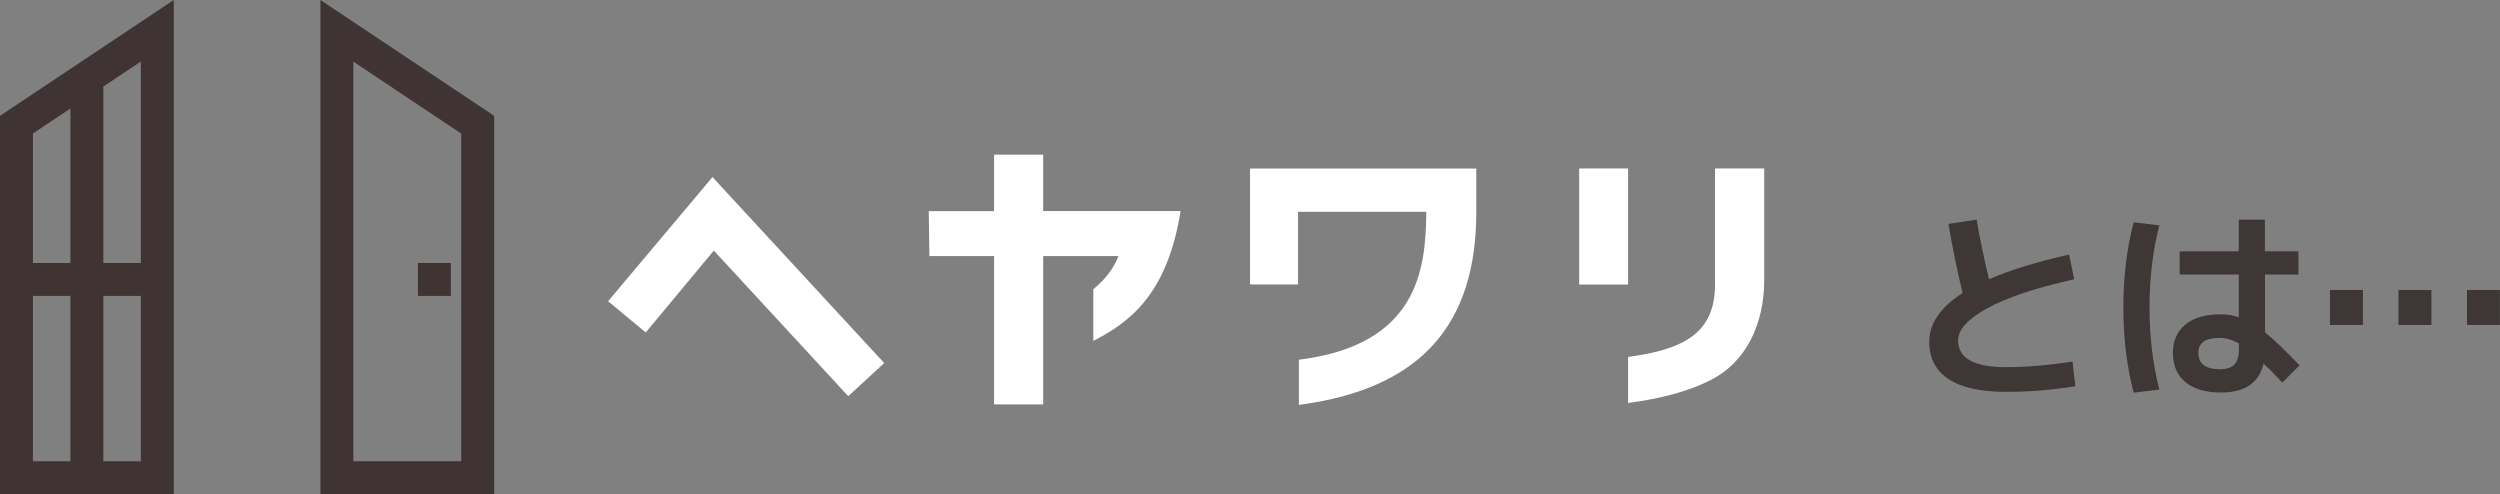 <?xml version="1.0" encoding="UTF-8"?><svg id="_イヤー_2" xmlns="http://www.w3.org/2000/svg" viewBox="0 0 340.11 67.23"><rect x="0" y="0" width="340.11" height="67.23" fill="#808080" stroke="none"/><defs><style>.cls-1{fill:#fff;}.cls-2{fill:#3e3736;}.cls-3{fill:#3f3433;}</style></defs><g id="SP1"><g><g><g><polygon class="cls-1" points="82.73 40.98 87.85 45.23 97.11 34.09 115.4 53.9 120.29 49.39 96.93 24.09 82.73 40.98"/><path class="cls-1" d="M141.92,21.04h-6.68v7.68h-8.89l.09,6.12h8.8v20.18h6.68v-20.18h10.24c-.71,1.85-1.94,3.28-3.42,4.51v7.03c4.59-2.38,10.03-6.01,11.87-17.67h-18.69v-7.68Z"/><path class="cls-1" d="M170.06,38.7h6.53v-9.89h17.45c-.07,7.87-1.13,18.1-17.33,20.13v6.14c16.95-2.22,24.13-11.28,24.13-26.22v-5.93h-30.78v15.79Z"/><g><path class="cls-1" d="M233.32,22.92v15.75c0,6.53-4.06,8.85-11.83,9.89v6.26c4.52-.59,8.3-1.61,11.28-3.14,4.75-2.41,7.24-7.59,7.24-13.53v-15.23h-6.68Z"/><rect class="cls-1" x="214.84" y="22.92" width="6.65" height="15.79"/></g></g><g><rect class="cls-3" x="56.86" y="35.78" width="4.48" height="4.48"/><path class="cls-3" d="M43.59,0V67.23h23.64V15.76L43.59,0Zm19.16,62.75h-14.68V8.38l14.68,9.79V62.75Z"/><path class="cls-3" d="M0,35.78h0v4.48H0v26.97H23.64V0L0,15.76v20.02Zm4.48,4.48h5.1v22.49H4.48v-22.49Zm9.58,22.49v-22.49h5.1v22.49h-5.1Zm5.1-26.97h-5.1V11.77l5.1-3.4v27.4ZM9.58,14.76v21.02H4.48V18.16l5.1-3.4Z"/></g></g><g><path class="cls-2" d="M265.07,30.46l3.84-.59c.39,2.37,.95,5.08,1.68,8.12,2.82-1.23,6.45-2.35,10.89-3.36l.7,3.36c-5.25,1.18-9.19,2.49-11.83,3.95s-3.96,2.91-3.96,4.37c0,2.43,2.17,3.64,6.52,3.64,2.71,0,5.72-.25,9.04-.76l.39,3.36c-3.23,.5-6.37,.76-9.44,.76-3.45,0-6.06-.58-7.81-1.74-1.75-1.16-2.63-2.85-2.63-5.07,0-2.48,1.51-4.69,4.54-6.64-.75-3.1-1.39-6.23-1.93-9.41Z"/><path class="cls-2" d="M293.77,30.66c-.9,3.42-1.34,7.14-1.34,11.17s.45,7.76,1.34,11.17l-3.5,.42c-.93-3.56-1.4-7.43-1.4-11.59s.47-8.03,1.4-11.59l3.5,.42Zm18.93,6.69h-4.56v7.87c1.12,.88,2.69,2.37,4.7,4.48l-2.35,2.35c-.8-.88-1.65-1.75-2.55-2.6-.6,2.63-2.53,3.95-5.8,3.95-2.07,0-3.68-.47-4.82-1.41s-1.71-2.27-1.71-3.99c0-1.62,.56-2.9,1.69-3.84,1.13-.93,2.74-1.4,4.83-1.4,.86,0,1.67,.13,2.44,.39v-5.8h-8.04v-3.16h8.04v-4.31h3.56v4.31h4.56v3.16Zm-8.12,9.38c-.88-.5-1.75-.76-2.6-.76-1.94,0-2.91,.67-2.91,2.02,0,1.49,.97,2.24,2.91,2.24,.91,0,1.58-.21,1.99-.63,.41-.42,.62-1.12,.62-2.09v-.78Z"/><path class="cls-2" d="M316.98,44.21v-4.76h4.48v4.76h-4.48Zm9.32,0v-4.76h4.48v4.76h-4.48Zm9.32,0v-4.76h4.48v4.76h-4.48Z"/></g></g></g></svg>